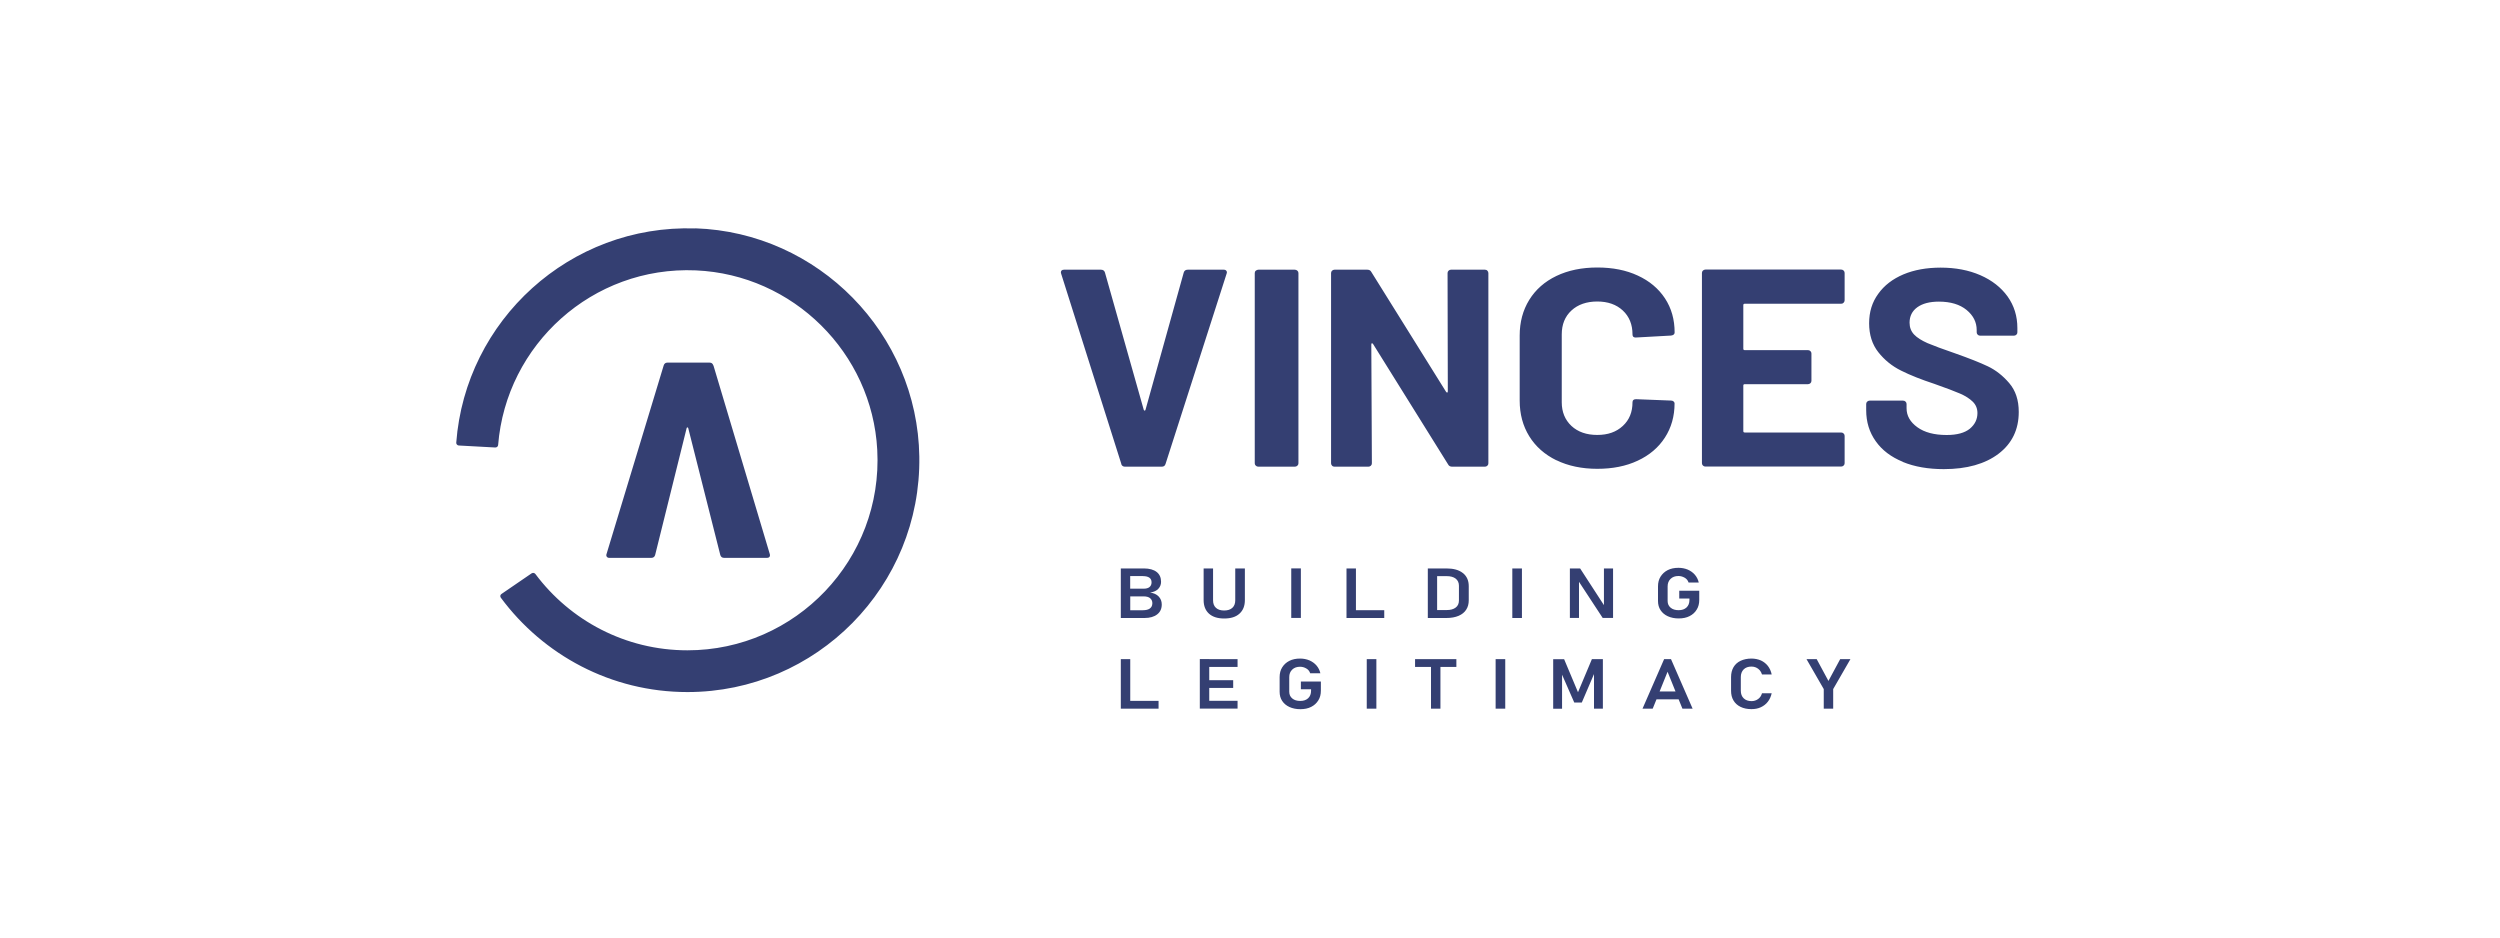 <?xml version="1.0" encoding="UTF-8"?>
<svg id="Logo" xmlns="http://www.w3.org/2000/svg" viewBox="0 0 400 150">
  <defs>
    <style>
      .cls-1 {
        fill: #343f72;
      }
    </style>
  </defs>
  <path class="cls-1" d="M184.03,94.81c.58-.09,1.01-.29,1.3-.6s.44-.69.44-1.12c0-.67-.23-1.2-.7-1.57s-1.15-.57-2.05-.57h-3.69v7.93h3.79c.87,0,1.54-.2,2.03-.58.49-.38.73-.91.73-1.58v-.02c0-.49-.16-.91-.49-1.26s-.79-.55-1.38-.63h0ZM182.87,92.18c.46,0,.79.08,1.03.25s.35.42.35.74-.11.58-.33.76-.54.26-.96.26h-2.13v-2.02h2.04ZM184.37,96.56c0,.33-.13.6-.38.79s-.64.29-1.19.29h-1.96v-2.22h2.13c.47,0,.83.1,1.06.3.23.2.35.47.35.82v.02h0ZM197.67,90.95h1.51v5.06c0,.94-.29,1.66-.87,2.18-.57.52-1.39.77-2.44.77s-1.86-.26-2.43-.77c-.57-.52-.86-1.24-.86-2.18v-5.06h1.51v5.1c0,.52.15.92.46,1.2.31.29.75.43,1.31.43s1.01-.14,1.32-.43.46-.69.46-1.2v-5.1h0ZM208.14,98.87h-1.54v-7.93h1.54v7.93ZM216.95,97.63h4.53v1.25h-6.04v-7.93h1.51v6.68h0ZM234.06,91.69c-.62-.5-1.5-.74-2.63-.74h-2.98v7.93h2.97c.77,0,1.42-.12,1.96-.35s.94-.56,1.21-.98c.28-.43.41-.93.41-1.51v-2.25c0-.9-.31-1.6-.93-2.1h0ZM233.43,96.07c0,.49-.17.88-.52,1.14-.35.27-.83.4-1.46.4h-1.51v-5.43h1.51c.63,0,1.11.13,1.46.4.34.27.52.65.52,1.14v2.33h0ZM241.97,90.95h1.54v7.93h-1.54v-7.93ZM256.63,90.95h1.46v7.92h-1.66l-3.79-5.78v5.78h-1.46v-7.92h1.64l3.81,5.87v-5.87h0ZM268.69,94.52h3.19v1.46c0,.6-.13,1.12-.41,1.56-.27.45-.65.79-1.14,1.04-.49.25-1.07.37-1.73.37s-1.25-.12-1.75-.35-.88-.55-1.16-.97c-.28-.42-.41-.91-.41-1.47v-2.34c0-.6.13-1.12.41-1.56s.65-.79,1.14-1.04c.49-.25,1.06-.37,1.72-.37.54,0,1.04.1,1.5.29.45.2.83.47,1.13.82s.51.77.62,1.24h-1.63c-.11-.33-.31-.59-.63-.77s-.64-.27-.99-.27c-.53,0-.94.15-1.26.46-.31.3-.47.7-.47,1.2v2.34c0,.45.16.8.48,1.07.32.27.75.4,1.28.4s.94-.14,1.26-.43c.31-.29.47-.69.47-1.2v-.24h-1.63v-1.25h.02ZM180.84,112.14h4.53v1.25h-6.04v-7.93h1.51v6.68h0ZM193.48,105.46h4.53v1.25h-4.53v2.12h3.83v1.24h-3.83v2.06h4.53v1.25h-6.04v-7.93h1.51,0ZM208.15,109.04h3.19v1.46c0,.6-.13,1.12-.41,1.56-.28.45-.65.79-1.14,1.04-.49.25-1.07.37-1.73.37s-1.25-.12-1.75-.35c-.5-.23-.88-.55-1.16-.97s-.41-.91-.41-1.47v-2.34c0-.6.13-1.12.41-1.56.28-.45.65-.79,1.14-1.04s1.06-.37,1.72-.37c.54,0,1.04.1,1.5.29.45.2.83.47,1.13.82.3.35.51.77.62,1.24h-1.63c-.11-.33-.31-.59-.63-.77-.31-.18-.64-.27-.99-.27-.53,0-.94.15-1.26.46s-.47.7-.47,1.2v2.34c0,.45.16.8.48,1.07s.75.4,1.28.4.94-.14,1.26-.43c.31-.29.47-.69.47-1.2v-.24h-1.63v-1.25h.02ZM218.68,105.46h1.54v7.93h-1.54v-7.93ZM226.4,105.46h6.62v1.25h-2.55v6.68h-1.51v-6.68h-2.55v-1.25ZM239.3,105.46h1.54v7.93h-1.54v-7.93ZM254.71,105.46h1.75v7.93h-1.42v-5.54l-1.95,4.55h-1.21l-1.95-4.45v5.45h-1.42v-7.93h1.75l2.22,5.29,2.22-5.29h0ZM266.26,105.46l-3.46,7.93h1.63l.61-1.5h3.54l.61,1.5h1.63l-3.46-7.93h-1.1ZM265.54,110.63l1.27-3.15,1.27,3.15h-2.54ZM278.53,108.33v2.18c0,.52.15.92.46,1.22.3.29.72.45,1.25.45.39,0,.74-.11,1.05-.33.3-.21.52-.53.63-.93h1.55c-.12.53-.32.98-.62,1.36-.29.38-.67.67-1.12.88s-.95.3-1.5.3c-.67,0-1.25-.12-1.74-.36-.49-.24-.87-.58-1.13-1.02-.27-.45-.39-.96-.39-1.57v-2.18c0-.61.13-1.13.39-1.58.26-.44.64-.79,1.13-1.02s1.07-.36,1.74-.36c.55,0,1.06.11,1.51.3.45.21.82.5,1.12.88.29.38.5.83.61,1.36h-1.55c-.08-.26-.2-.48-.36-.67s-.36-.33-.59-.44c-.22-.1-.47-.15-.73-.15-.53,0-.95.15-1.25.45-.3.3-.46.71-.46,1.22h0ZM296.07,105.46l-2.76,4.79v3.14h-1.51v-3.14l-2.76-4.79h1.63l1.88,3.49,1.88-3.49h1.63ZM179.41,74.22l-9.63-30.44-.04-.18c0-.3.17-.45.52-.45h5.88c.34,0,.56.15.65.45l6.21,21.97c.03.09.08.13.14.13s.11-.04.14-.13l6.12-21.97c.09-.3.31-.45.65-.45h5.75c.19,0,.33.06.42.18s.11.27.04.45l-9.77,30.44c-.09.3-.29.45-.61.45h-5.88c-.31,0-.52-.15-.61-.45h0ZM200.93,74.51c-.12-.11-.17-.23-.17-.38v-30.44c0-.15.05-.28.17-.38s.26-.16.42-.16h5.81c.16,0,.3.05.42.16s.17.23.17.38v30.44c0,.15-.06.28-.17.38-.12.11-.26.16-.42.16h-5.81c-.17,0-.3-.05-.42-.16ZM231.77,43.31c.11-.11.24-.16.39-.16h5.43c.15,0,.29.05.39.16s.16.23.16.38v30.44c0,.15-.05.28-.16.38s-.24.16-.39.16h-5.24c-.31,0-.53-.12-.65-.36l-12.01-19.27c-.06-.09-.13-.13-.19-.12-.06.02-.09.08-.09.21l.09,19c0,.15-.05.28-.16.38s-.24.16-.39.16h-5.43c-.15,0-.29-.05-.39-.16s-.16-.23-.16-.38v-30.44c0-.15.05-.28.16-.38s.24-.16.39-.16h5.24c.31,0,.53.12.65.36l11.96,19.18c.06.09.13.13.19.12.06-.02.09-.08.09-.21l-.04-18.91c0-.15.05-.28.16-.38ZM249.03,73.65c-1.88-.92-3.33-2.2-4.35-3.85s-1.53-3.55-1.53-5.71v-10.4c0-2.16.51-4.06,1.53-5.71s2.47-2.93,4.35-3.83c1.88-.9,4.06-1.35,6.54-1.35s4.62.43,6.47,1.29c1.87.86,3.31,2.07,4.35,3.64,1.04,1.58,1.55,3.4,1.55,5.47,0,.27-.19.44-.57.49l-5.59.31h-.1c-.32,0-.48-.16-.48-.49,0-1.59-.52-2.87-1.55-3.83s-2.4-1.44-4.09-1.44-3.1.48-4.13,1.44c-1.04.96-1.55,2.23-1.55,3.83v10.85c0,1.56.52,2.82,1.55,3.79,1.04.96,2.41,1.44,4.13,1.44s3.05-.48,4.09-1.44c1.04-.96,1.55-2.22,1.55-3.79,0-.33.19-.49.57-.49l5.59.22c.16,0,.29.04.4.13.11.09.17.2.17.31,0,2.07-.52,3.9-1.55,5.49s-2.48,2.82-4.35,3.69c-1.87.88-4.03,1.3-6.47,1.3s-4.67-.46-6.54-1.38h0ZM294.98,48.44c-.11.11-.24.16-.4.16h-15.42c-.16,0-.23.07-.23.22v6.98c0,.15.08.22.23.22h10.11c.16,0,.29.05.4.16.11.11.16.23.16.38v4.37c0,.15-.05.28-.16.38s-.24.16-.4.16h-10.11c-.16,0-.23.07-.23.22v7.29c0,.15.08.22.23.22h15.42c.16,0,.29.05.4.16.11.11.16.23.16.38v4.37c0,.15-.05.28-.16.38s-.24.16-.4.16h-21.71c-.16,0-.29-.05-.4-.16-.11-.11-.16-.23-.16-.38v-30.44c0-.15.05-.28.16-.38s.24-.16.4-.16h21.71c.16,0,.29.05.4.16.11.11.16.23.16.38v4.37c0,.15-.05.28-.16.38h0ZM304.45,73.89c-1.88-.77-3.32-1.86-4.33-3.29-1.02-1.43-1.53-3.08-1.53-4.97v-.99c0-.15.05-.28.16-.38s.24-.16.4-.16h5.34c.15,0,.29.05.4.16.11.11.16.23.16.38v.68c0,1.2.58,2.21,1.73,3.04,1.15.83,2.71,1.24,4.69,1.24,1.65,0,2.89-.34,3.71-1.01.81-.68,1.21-1.51,1.21-2.5,0-.72-.25-1.33-.75-1.82s-1.18-.93-2.04-1.3-2.22-.89-4.1-1.55c-2.09-.69-3.87-1.39-5.32-2.12-1.46-.72-2.67-1.71-3.65-2.95s-1.47-2.79-1.47-4.62.48-3.38,1.46-4.72c.96-1.35,2.31-2.38,4.03-3.11,1.71-.72,3.71-1.08,5.95-1.08,2.38,0,4.49.4,6.35,1.21s3.31,1.95,4.36,3.4c1.04,1.46,1.57,3.14,1.57,5.06v.68c0,.15-.05.28-.16.38s-.24.16-.4.16h-5.39c-.16,0-.29-.05-.4-.16-.11-.11-.16-.23-.16-.38v-.36c0-1.26-.54-2.33-1.62-3.22-1.08-.88-2.55-1.33-4.43-1.33-1.47,0-2.62.3-3.45.9-.83.6-1.24,1.43-1.24,2.47,0,.75.24,1.38.72,1.89s1.21.96,2.15,1.38c.96.4,2.43.96,4.43,1.64,2.21.78,3.96,1.47,5.22,2.07s2.4,1.49,3.42,2.68c1.02,1.19,1.53,2.72,1.53,4.62,0,2.82-1.08,5.05-3.23,6.69-2.15,1.63-5.08,2.46-8.76,2.46-2.5,0-4.69-.38-6.56-1.15v-.02ZM114.15,58.47l9.01,30.16.04.18c0,.29-.16.45-.49.45h-6.83c-.33,0-.54-.15-.63-.45l-5.13-20.3c-.03-.09-.07-.13-.13-.13s-.11.04-.13.13l-5.04,20.3c-.09.29-.29.45-.63.45h-6.7c-.18,0-.31-.06-.4-.18s-.11-.27-.04-.45l9.14-30.16c.09-.29.29-.45.58-.45h6.78c.29,0,.49.15.58.45h.03ZM111.25,36.55c-20.07-.66-36.78,14.71-38.25,34.27-.02.23.16.44.4.46l5.85.32c.23,0,.43-.16.45-.39,1.28-16.06,15.09-28.66,31.63-27.95,15.55.67,28.2,13.18,29.03,28.72.94,17.52-13.05,32.07-30.37,32.07-9.94,0-18.78-4.79-24.32-12.2-.14-.2-.41-.24-.62-.11l-4.82,3.3c-.2.13-.24.4-.1.59,6.77,9.15,17.63,15.1,29.86,15.1,20.65,0,37.42-16.96,37.1-37.69-.3-19.69-16.17-35.86-35.85-36.51v.02Z"/>
</svg>